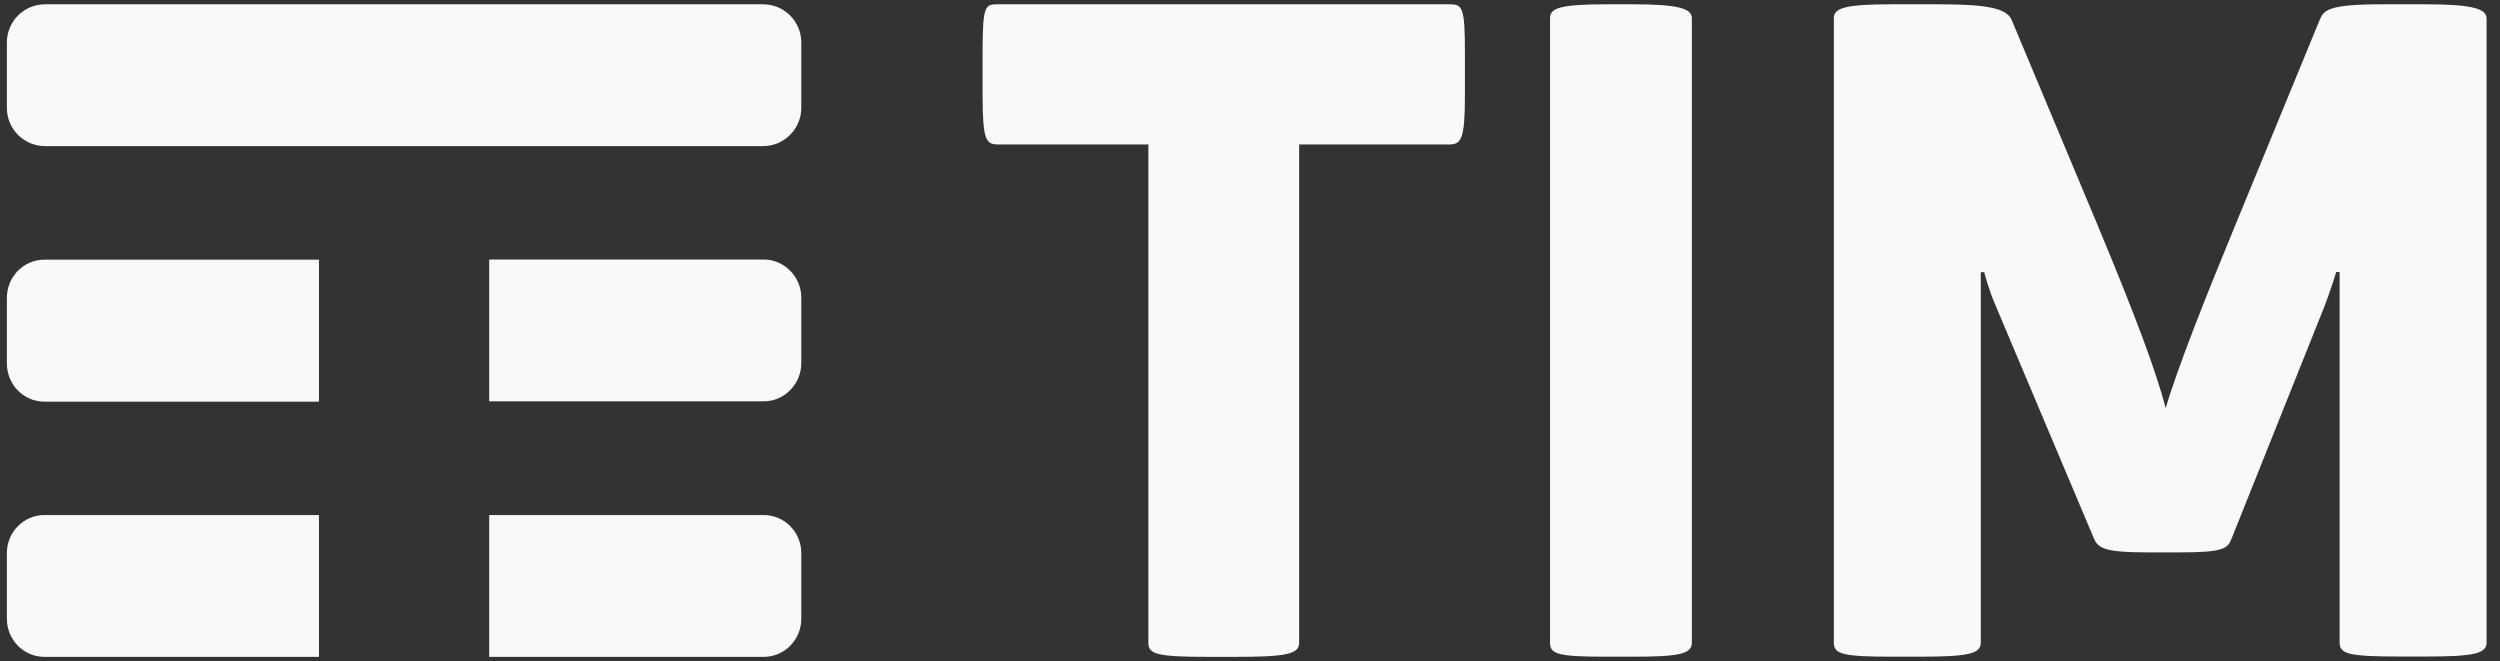 <svg xmlns="http://www.w3.org/2000/svg" width="121" height="32" viewBox="0 0 121 32" fill="none"><rect x="0" y="0" width="121" height="32" fill="#333333" stroke="none"/><g clip-path="url(#clip0_61_45)"><path fill-rule="evenodd" clip-rule="evenodd" d="M15.438 24.928H2.15C1.645 24.928 1.19 25.136 0.861 25.472C0.533 25.8 0.333 26.264 0.333 26.768V29.944C0.333 30.456 0.533 30.912 0.861 31.248C1.19 31.584 1.645 31.792 2.15 31.792H15.438V24.928ZM38.254 25.472C37.925 25.136 37.469 24.928 36.965 24.928H23.677V31.792H36.965C37.469 31.792 37.925 31.584 38.254 31.248C38.581 30.912 38.782 30.456 38.782 29.952V26.768C38.782 26.264 38.581 25.808 38.254 25.472ZM38.254 13.112C37.925 12.776 37.469 12.56 36.965 12.56H23.677V19.424H36.965C37.469 19.424 37.925 19.216 38.254 18.872C38.581 18.536 38.782 18.08 38.782 17.576V14.4C38.782 13.904 38.581 13.448 38.254 13.112ZM15.438 12.568H2.15C1.645 12.568 1.19 12.776 0.861 13.112C0.533 13.448 0.333 13.904 0.333 14.416V17.592C0.333 18.096 0.533 18.56 0.861 18.896C1.19 19.232 1.645 19.44 2.15 19.44H15.438V12.568ZM36.934 7.072H2.182C1.669 7.072 1.206 6.864 0.869 6.528C0.541 6.192 0.333 5.736 0.333 5.224V2.056C0.333 1.544 0.541 1.088 0.869 0.752C1.206 0.416 1.669 0.208 2.182 0.208H36.934C37.446 0.208 37.91 0.416 38.245 0.752C38.574 1.088 38.782 1.544 38.782 2.048V5.224C38.782 5.728 38.574 6.192 38.245 6.52C37.91 6.864 37.446 7.072 36.934 7.072Z" fill="#F9F9FA"></path><path fill-rule="evenodd" clip-rule="evenodd" d="M117.382 0.208H115.302C112.638 0.208 112.47 0.504 112.27 0.968L108.15 10.992C106.774 14.32 105.358 17.896 104.822 19.752C104.326 17.896 103.406 15.416 101.494 10.824L97.366 0.968C97.118 0.376 96.078 0.208 93.83 0.208H91.502C89.214 0.208 88.758 0.416 88.758 0.88V31.112C88.758 31.664 89.214 31.784 91.59 31.784H92.878C95.206 31.784 95.87 31.656 95.87 31.112V13.176H96.038C96.038 13.176 96.246 14.016 96.582 14.776L101.326 26.016C101.534 26.52 101.782 26.736 103.99 26.736H105.406C107.654 26.736 107.822 26.568 108.03 26.016L112.358 15.192C112.774 14.184 113.07 13.168 113.07 13.168H113.238V31.104C113.238 31.656 113.694 31.776 116.15 31.776H117.398C119.686 31.776 120.35 31.648 120.35 31.104V0.88C120.334 0.424 119.67 0.208 117.382 0.208ZM81.886 0.88C81.886 0.416 81.246 0.208 79.038 0.208H77.75C75.422 0.208 75.022 0.416 75.022 0.88V31.112C75.022 31.664 75.422 31.784 77.75 31.784H79.038C81.246 31.784 81.886 31.656 81.886 31.112V0.88ZM70.134 0.208C70.774 0.208 70.902 0.296 70.902 2.528V4.592C70.902 6.736 70.734 6.992 70.134 6.992H62.878V31.12C62.878 31.672 62.198 31.792 59.766 31.792H58.486C56.014 31.792 55.582 31.664 55.582 31.12V6.992H48.326C47.726 6.992 47.558 6.824 47.558 4.592V2.528C47.558 0.208 47.686 0.208 48.326 0.208H70.134Z" fill="#F9F9FA"></path></g><defs><clipPath id="clip0_61_45"><rect width="120" height="31.584" fill="white" transform="translate(0.333 0.208)"></rect></clipPath></defs></svg>